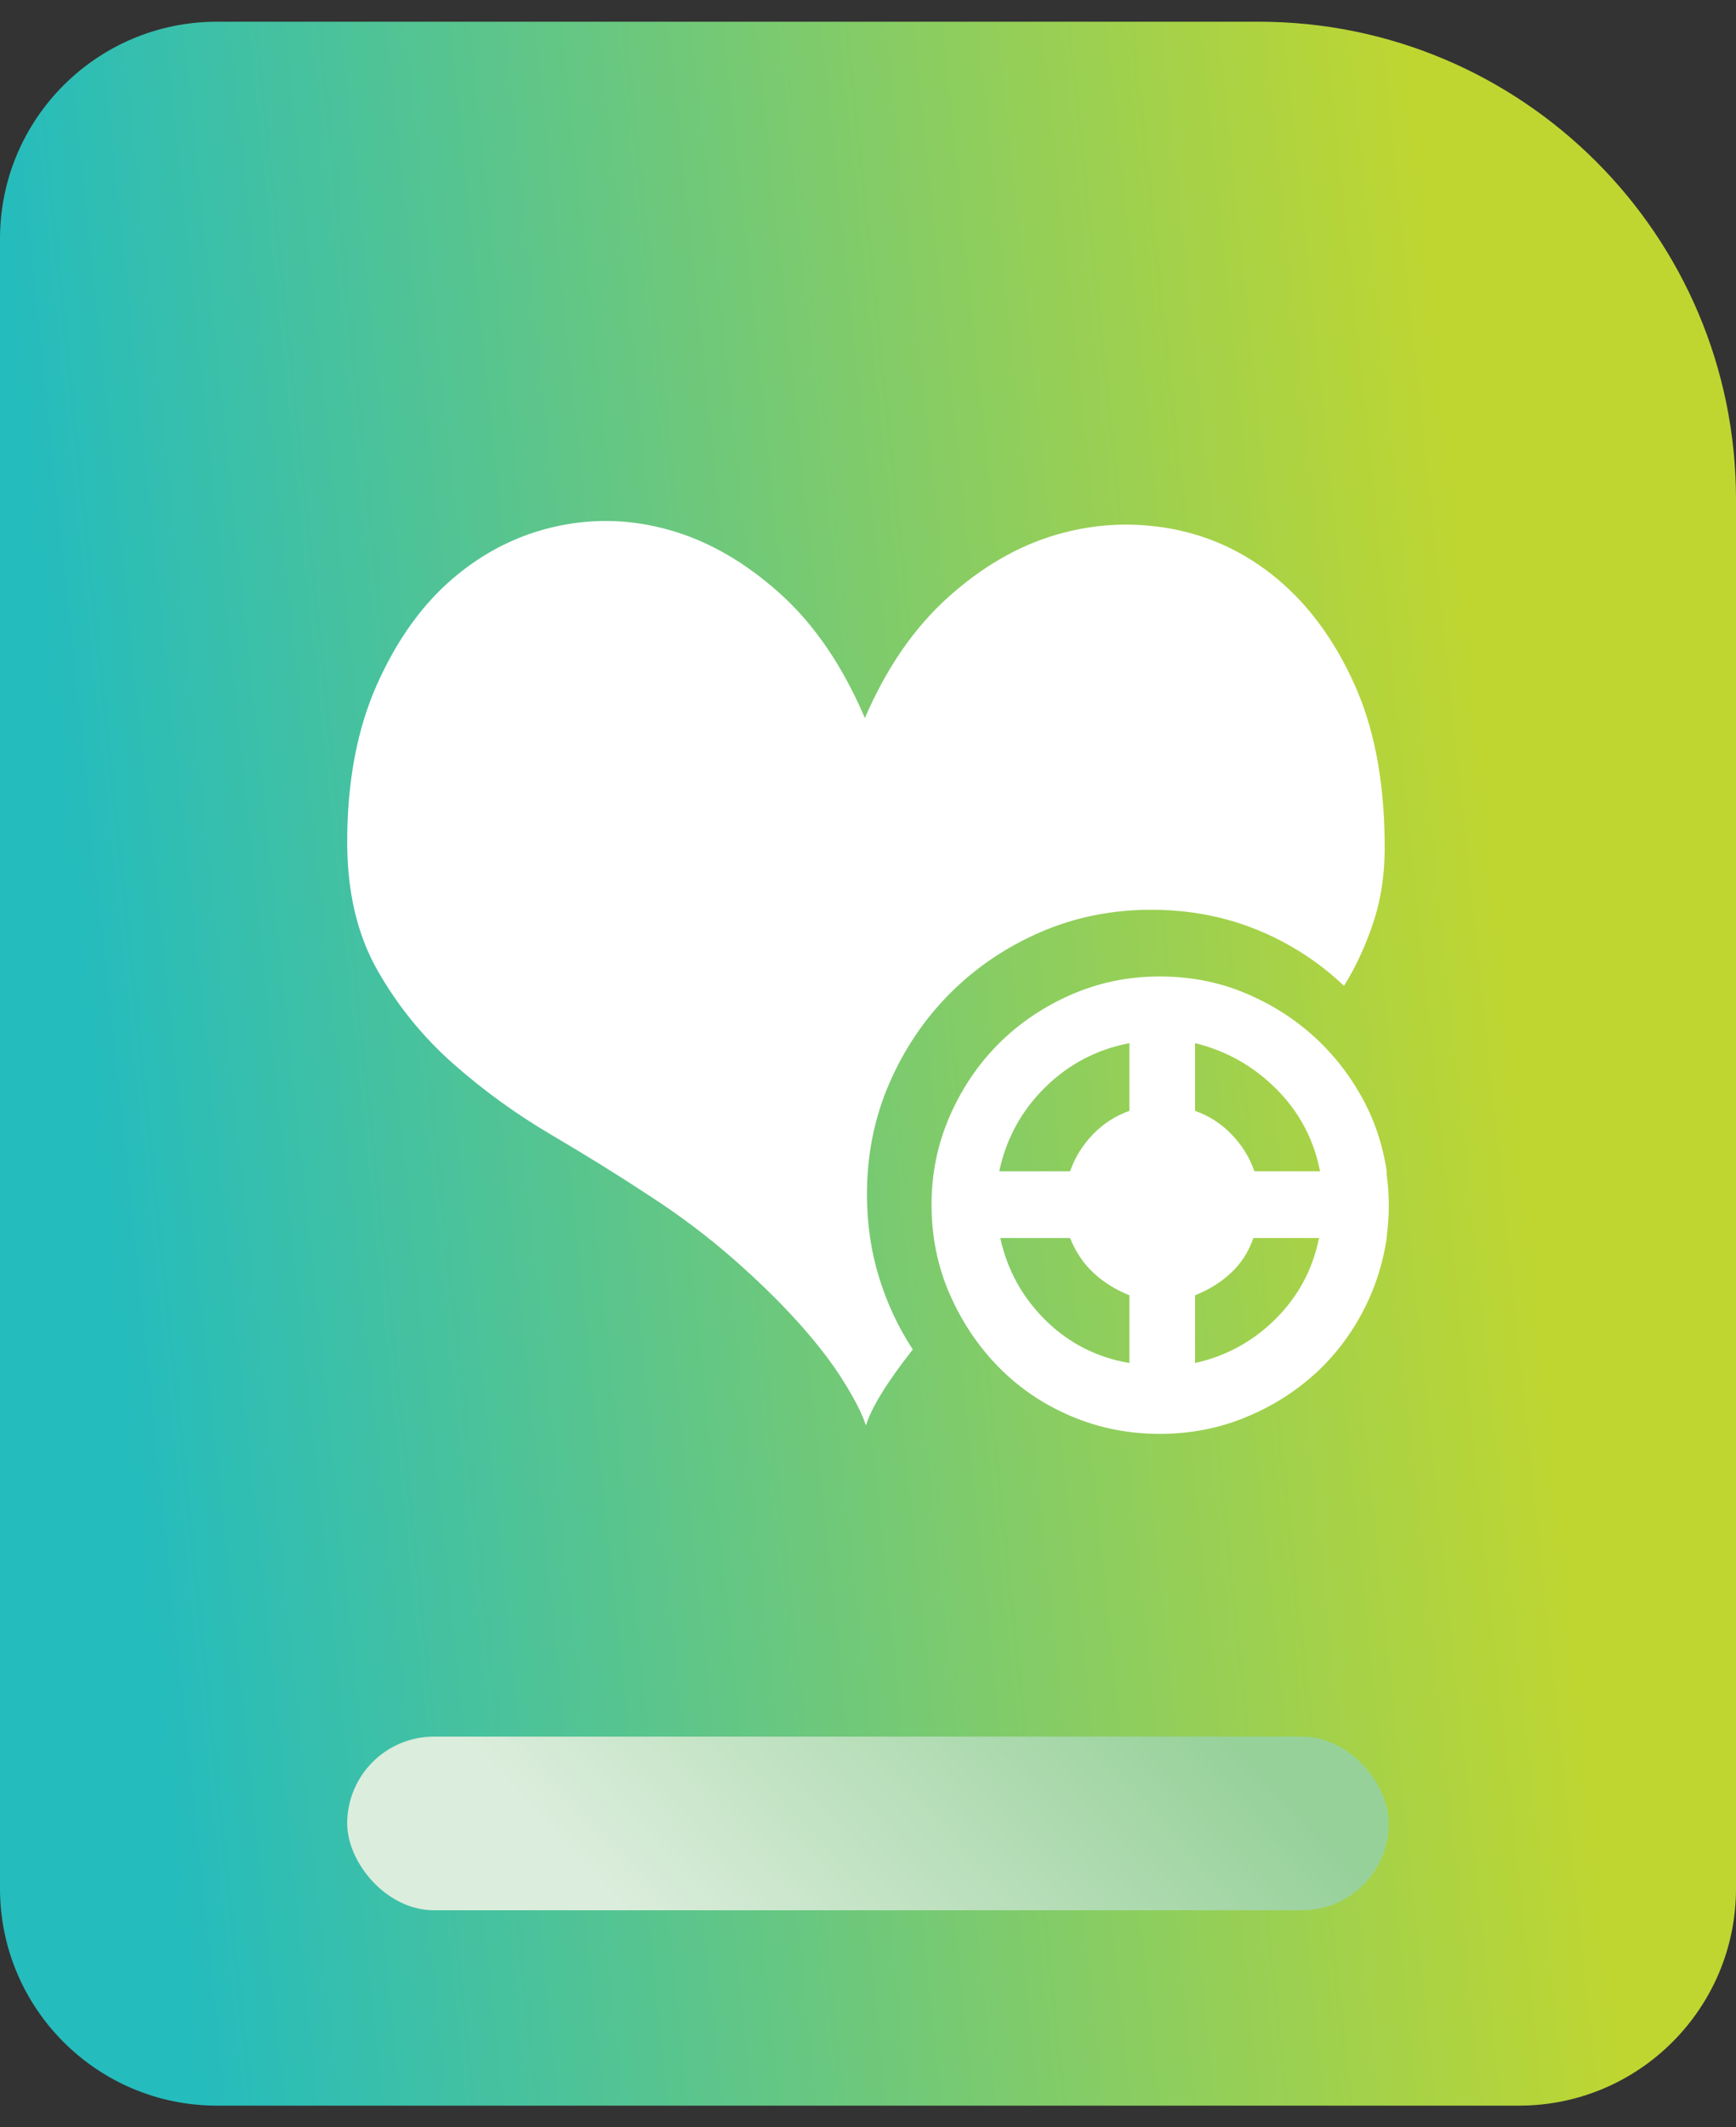 <svg width="40" height="49" viewBox="0 0 40 49" fill="none" xmlns="http://www.w3.org/2000/svg">
<rect x="0" y="0" width="40" height="49" fill="#333333" stroke="none"/>
<path d="M0 5.5C0 2.739 2.239 0.5 5 0.5H29C35.075 0.5 40 5.425 40 11.5V43.5C40 46.261 37.761 48.5 35 48.5H5C2.239 48.5 0 46.261 0 43.5V5.5Z" fill="url(#paint0_linear_1198_1099)"/>
<rect x="8" y="40" width="24" height="4" rx="2" fill="url(#paint1_linear_1198_1099)"/>
<path d="M26.528 20.955C25.616 20.955 24.764 21.127 23.972 21.471C23.18 21.815 22.488 22.283 21.896 22.875C21.304 23.467 20.836 24.159 20.492 24.951C20.148 25.743 19.976 26.595 19.976 27.507C19.976 28.179 20.068 28.815 20.252 29.415C20.436 30.015 20.696 30.571 21.032 31.083C20.44 31.835 20.08 32.419 19.952 32.835C19.872 32.579 19.7 32.239 19.436 31.815C19.172 31.391 18.824 30.939 18.392 30.459C17.96 29.979 17.456 29.487 16.88 28.983C16.304 28.479 15.672 28.003 14.984 27.555C14.28 27.091 13.52 26.619 12.704 26.139C11.888 25.659 11.132 25.111 10.436 24.495C9.74 23.879 9.16 23.163 8.696 22.347C8.232 21.531 8 20.547 8 19.395C8 18.003 8.228 16.795 8.684 15.771C9.14 14.747 9.724 13.931 10.436 13.323C11.148 12.715 11.944 12.315 12.824 12.123C13.704 11.931 14.584 11.963 15.464 12.219C16.344 12.475 17.18 12.959 17.972 13.671C18.764 14.383 19.416 15.339 19.928 16.539C20.424 15.387 21.064 14.459 21.848 13.755C22.632 13.051 23.464 12.571 24.344 12.315C25.224 12.059 26.112 12.015 27.008 12.183C27.904 12.351 28.712 12.735 29.432 13.335C30.152 13.935 30.74 14.735 31.196 15.735C31.652 16.735 31.888 17.939 31.904 19.347C31.92 20.019 31.84 20.631 31.664 21.183C31.488 21.735 31.256 22.243 30.968 22.707C30.376 22.147 29.704 21.715 28.952 21.411C28.2 21.107 27.392 20.955 26.528 20.955ZM31.952 27.051C31.968 27.179 31.98 27.299 31.988 27.411C31.996 27.523 32 27.635 32 27.747C32 27.875 31.996 27.999 31.988 28.119C31.98 28.239 31.968 28.363 31.952 28.491V28.515C31.856 29.155 31.656 29.751 31.352 30.303C31.048 30.855 30.664 31.331 30.2 31.731C29.736 32.131 29.208 32.447 28.616 32.679C28.024 32.911 27.392 33.027 26.72 33.027C26 33.027 25.32 32.891 24.68 32.619C24.04 32.347 23.484 31.971 23.012 31.491C22.54 31.011 22.164 30.451 21.884 29.811C21.604 29.171 21.464 28.483 21.464 27.747C21.464 27.027 21.604 26.347 21.884 25.707C22.164 25.067 22.54 24.511 23.012 24.039C23.484 23.567 24.04 23.191 24.68 22.911C25.32 22.631 26 22.491 26.72 22.491C27.392 22.491 28.02 22.607 28.604 22.839C29.188 23.071 29.712 23.387 30.176 23.787C30.64 24.187 31.028 24.659 31.34 25.203C31.652 25.747 31.856 26.339 31.952 26.979V27.051ZM26.024 29.835C25.704 29.707 25.428 29.535 25.196 29.319C24.964 29.103 24.784 28.835 24.656 28.515H23.048C23.208 29.251 23.556 29.883 24.092 30.411C24.628 30.939 25.272 31.267 26.024 31.395V29.835ZM26.024 24.027C25.272 24.171 24.624 24.511 24.08 25.047C23.536 25.583 23.184 26.227 23.024 26.979H24.656C24.768 26.659 24.944 26.375 25.184 26.127C25.424 25.879 25.704 25.699 26.024 25.587V24.027ZM27.536 31.395C28.256 31.235 28.876 30.895 29.396 30.375C29.916 29.855 30.248 29.235 30.392 28.515H28.88C28.768 28.835 28.596 29.103 28.364 29.319C28.132 29.535 27.856 29.707 27.536 29.835V31.395ZM30.416 26.979C30.272 26.243 29.936 25.611 29.408 25.083C28.88 24.555 28.256 24.203 27.536 24.027V25.587C27.856 25.699 28.136 25.879 28.376 26.127C28.616 26.375 28.792 26.659 28.904 26.979H30.416Z" fill="white"/>
<defs>
<linearGradient id="paint0_linear_1198_1099" x1="-4.07802e-06" y1="3.968" x2="32.444" y2="0.568" gradientUnits="userSpaceOnUse">
<stop stop-color="#25BCBD"/>
<stop offset="1" stop-color="#BFD631"/>
</linearGradient>
<linearGradient id="paint1_linear_1198_1099" x1="10.672" y1="40" x2="20.12" y2="31.219" gradientUnits="userSpaceOnUse">
<stop stop-color="#DBEDDC"/>
<stop offset="1" stop-color="#97D19A"/>
</linearGradient>
</defs>
</svg>
